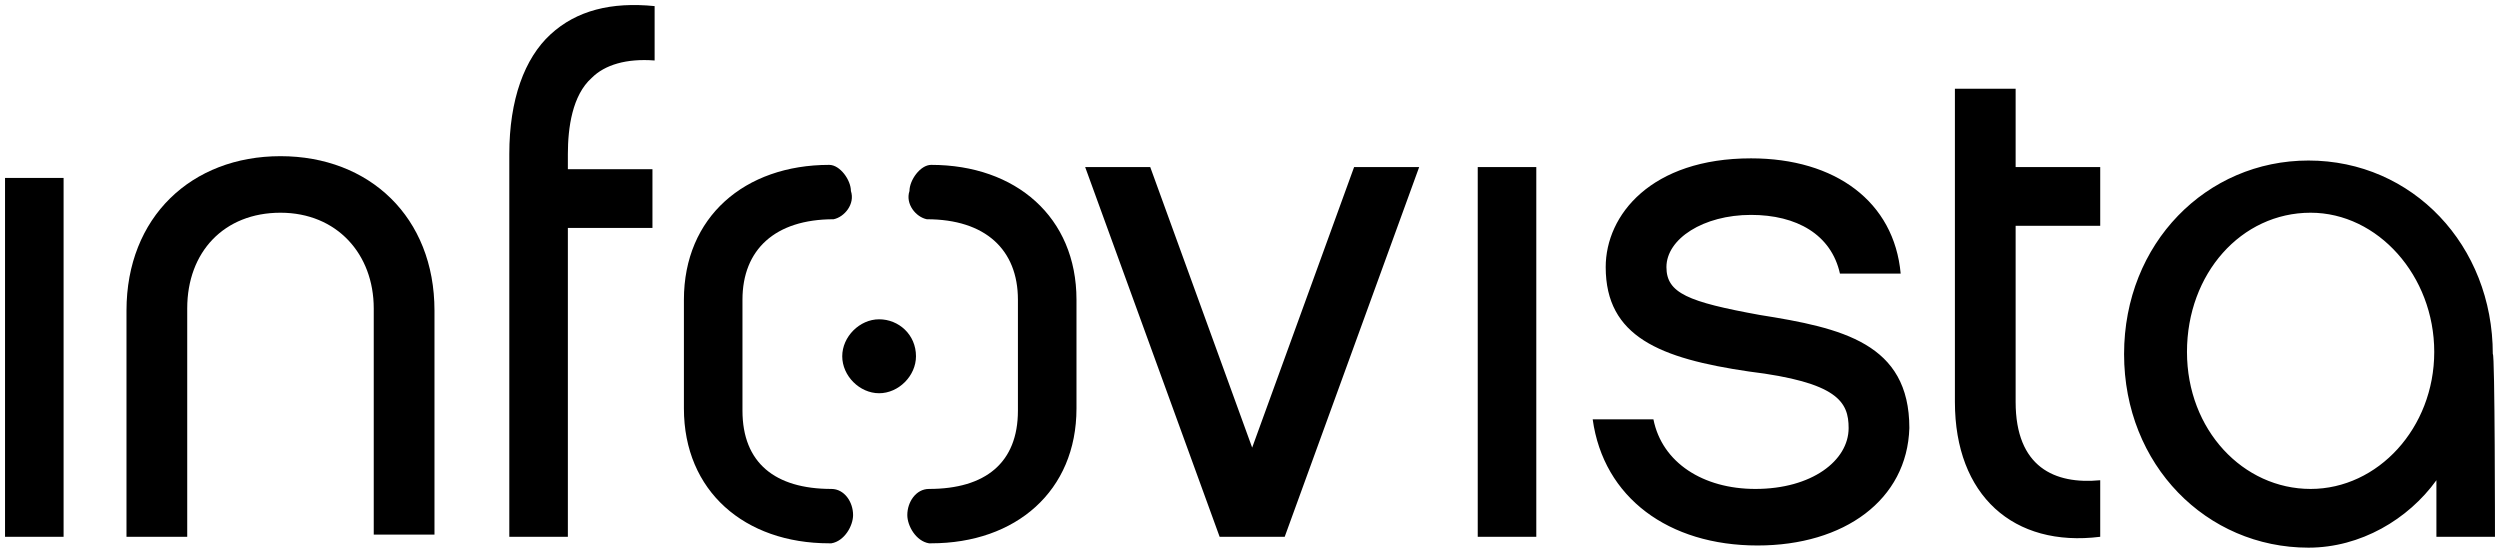<?xml version="1.0" encoding="UTF-8"?>
<svg width="497px" height="109px" viewBox="0 0 497 109" version="1.1" xmlns="http://www.w3.org/2000/svg" xmlns:xlink="http://www.w3.org/1999/xlink">
    <title>Infovista Black</title>
    <g id="Infovista-Black" stroke="none" stroke-width="1" fill="none" fill-rule="evenodd">
        <g id="logo-infovista" transform="translate(1, 1)" fill="#000000" fill-rule="nonzero">
            <path d="M36.22,105.713 L24.146,105.713 L24.146,60.746 C24.146,42.154 37.082,30.048 54.76,30.048 C72.439,30.048 85.375,42.154 85.375,60.746 L85.375,105.28 L73.301,105.28 L73.301,60.314 C73.301,49.505 65.971,41.289 54.76,41.289 C43.55,41.289 36.22,49.072 36.22,60.314 L36.22,105.713 Z" id="Shape"></path>
            <g id="Group" transform="translate(100.25, 0)">
                <path d="M11.642,32.642 L28.458,32.642 L28.458,44.316 L11.642,44.316 L11.642,105.713 L1.13978845e-16,105.713 L1.13978845e-16,29.615 C1.13978845e-16,18.806 3.018,10.591 8.193,5.835 C13.367,1.079 20.266,-0.651 28.889,0.214 L28.889,11.024 C23.284,10.591 18.972,11.888 16.385,14.482 C12.504,17.941 11.642,24.427 11.642,29.615 L11.642,32.642 Z" id="Shape"></path>
            </g>
            <path d="M292.774,105.713 L304.416,105.713 L304.416,32.21 L292.774,32.21 L292.774,105.713 Z M348.397,107.442 C330.719,107.442 317.783,97.93 315.627,82.365 L327.7,82.365 C329.425,91.012 337.618,96.201 347.966,96.201 C359.177,96.201 366.507,90.58 366.507,84.094 C366.507,78.906 364.351,75.014 346.672,72.853 C328.994,70.258 318.214,65.935 318.214,52.099 C318.214,41.722 327.269,30.48 347.104,30.48 C363.92,30.48 375.562,39.128 376.855,53.396 L364.782,53.396 C363.057,45.613 356.159,41.722 347.104,41.722 C337.618,41.722 330.287,46.478 330.287,52.099 C330.287,57.287 334.599,59.017 348.828,61.611 C365.213,64.205 378.58,67.232 378.58,84.094 C378.149,98.363 365.645,107.442 348.397,107.442 Z M416.524,105.713 C399.277,107.875 387.635,97.498 387.635,78.906 L387.635,16.644 L399.708,16.644 L399.708,32.21 L416.524,32.21 L416.524,43.884 L399.708,43.884 L399.708,78.906 C399.708,91.877 407.47,95.336 416.524,94.471 C416.524,94.471 416.524,105.713 416.524,105.713 Z M458.349,41.289 C444.551,41.289 433.772,53.396 433.772,68.961 C433.772,84.527 444.983,96.201 458.349,96.201 C471.716,96.201 482.927,84.094 482.927,68.961 C482.927,53.828 471.716,41.289 458.349,41.289 Z M495,105.713 L483.358,105.713 L483.358,94.471 C477.753,102.254 468.267,107.875 457.918,107.875 C437.652,107.875 421.267,91.445 421.267,69.394 C421.267,47.343 437.652,30.913 457.918,30.913 C478.615,30.913 494.569,47.775 494.569,69.394 C495,68.961 495,105.713 495,105.713 Z M268.197,32.21 L247.931,87.986 L227.666,32.21 L214.73,32.21 L241.463,105.713 L254.399,105.713 L281.132,32.21 C281.132,32.21 268.197,32.21 268.197,32.21 Z" id="Shape"></path>
            <path d="M181.098,69.826 C181.098,73.717 177.648,77.176 173.767,77.176 C169.887,77.176 166.437,73.717 166.437,69.826 C166.437,65.935 169.887,62.476 173.767,62.476 C177.648,62.476 181.098,65.502 181.098,69.826" id="Shape"></path>
            <path d="M164.713,42.587 C153.071,42.587 146.603,48.64 146.603,58.584 L146.603,80.635 C146.603,91.012 153.071,96.201 164.281,96.201 C166.868,96.201 168.593,98.795 168.593,101.389 C168.593,103.551 166.868,106.578 164.281,107.01 C164.281,107.01 164.281,107.01 163.85,107.01 C147.034,107.01 134.961,96.633 134.961,80.203 L134.961,58.584 C134.961,42.154 147.034,31.777 163.85,31.777 C166.006,31.777 168.162,34.804 168.162,36.966 C169.024,39.56 166.868,42.154 164.713,42.587 Z M183.253,42.587 C194.895,42.587 201.363,48.64 201.363,58.584 L201.363,80.635 C201.363,91.012 194.895,96.201 183.685,96.201 C181.098,96.201 179.373,98.795 179.373,101.389 C179.373,103.551 181.098,106.578 183.685,107.01 C183.685,107.01 183.685,107.01 184.116,107.01 C200.932,107.01 213.005,96.633 213.005,80.203 L213.005,58.584 C213.005,42.154 200.932,31.777 184.116,31.777 C181.96,31.777 179.804,34.804 179.804,36.966 C178.942,39.56 181.098,42.154 183.253,42.587 Z M0,105.713 L11.642,105.713 L11.642,34.372 L0,34.372 L0,105.713 Z" id="Shape"></path>
        </g>
    </g>
</svg>